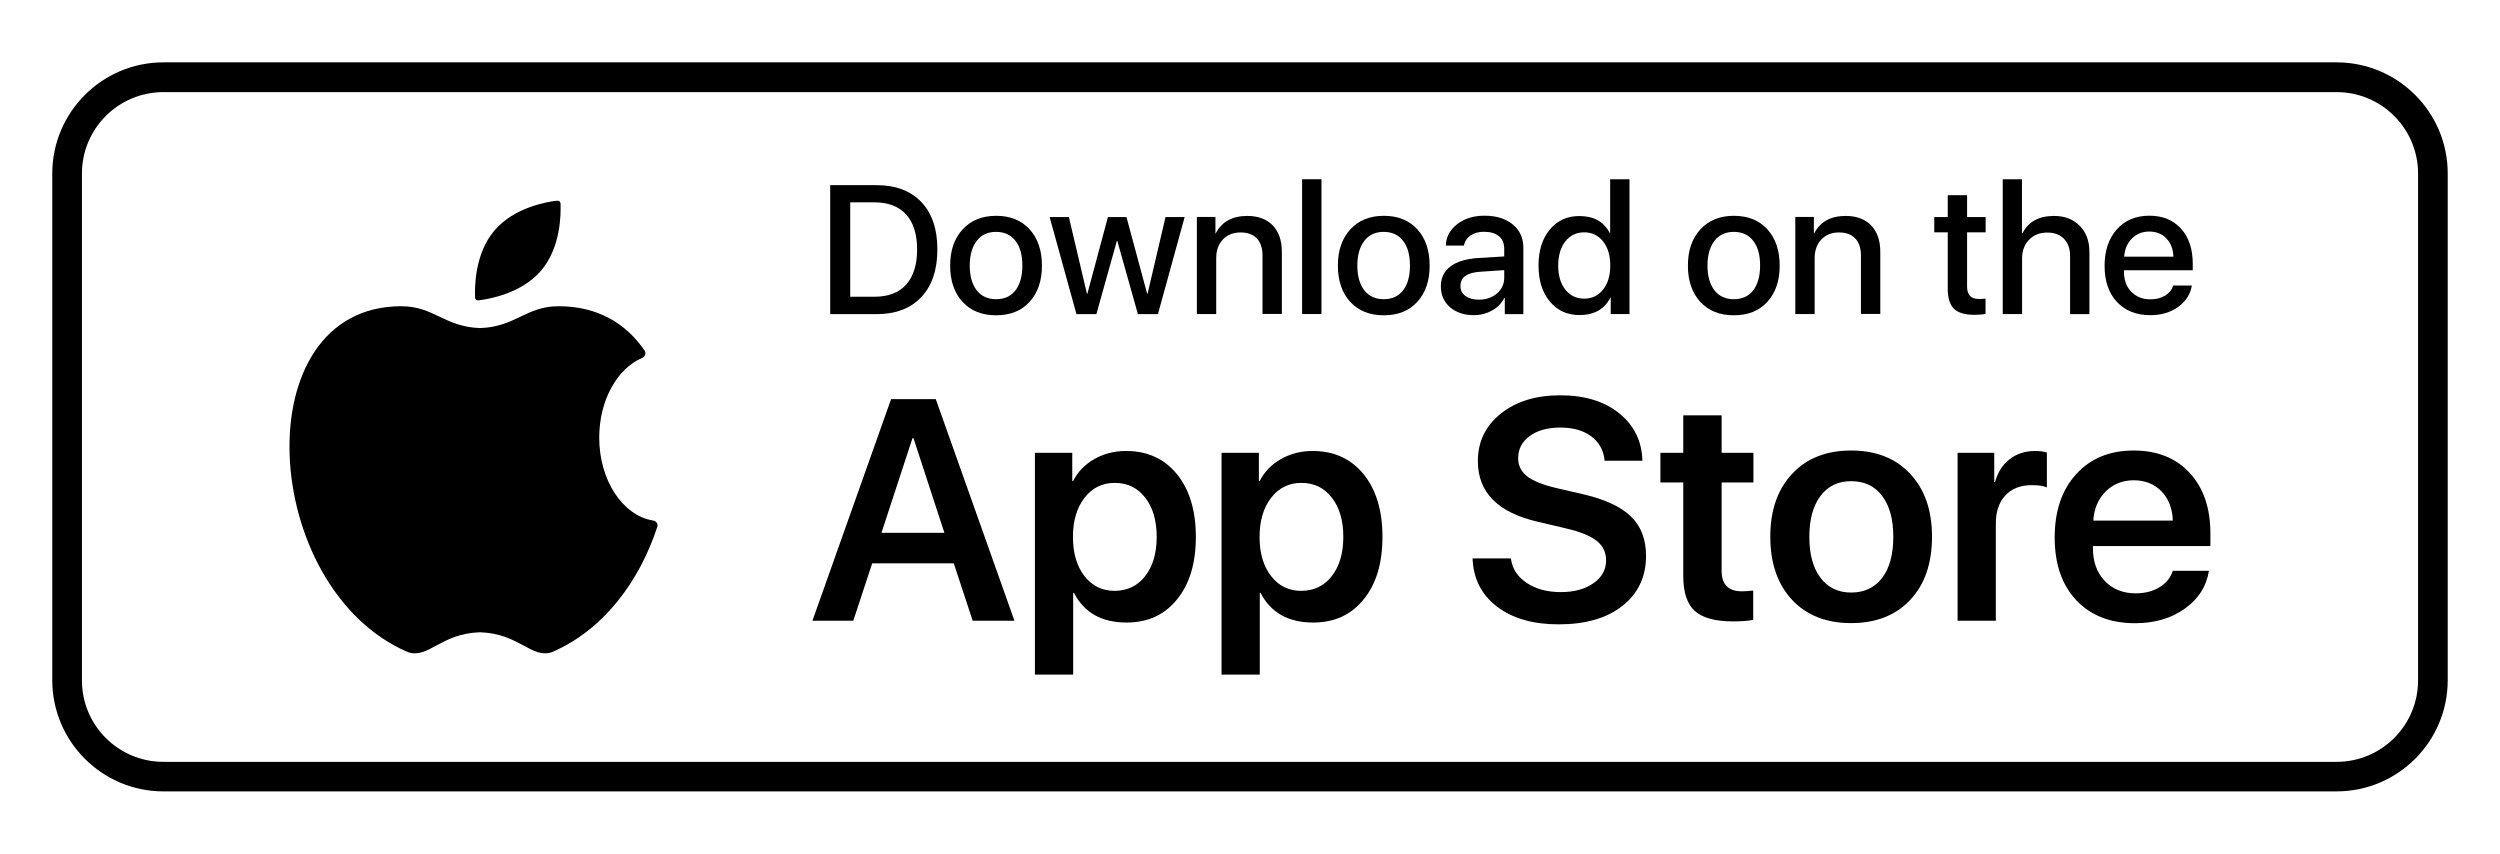 <?xml version="1.0" encoding="utf-8"?>
<!-- Generator: Adobe Illustrator 29.5.1, SVG Export Plug-In . SVG Version: 9.03 Build 0)  -->
<!DOCTYPE svg PUBLIC "-//W3C//DTD SVG 1.1//EN" "http://www.w3.org/Graphics/SVG/1.1/DTD/svg11.dtd">
<svg version="1.1" id="ëÎÓÈ_1" xmlns:x="http://ns.adobe.com/Extensibility/1.0/" xmlns:i="http://ns.adobe.com/AdobeIllustrator/10.0/" xmlns:graph="http://ns.adobe.com/Graphs/1.0/"
	 xmlns="http://www.w3.org/2000/svg" xmlns:xlink="http://www.w3.org/1999/xlink" x="0px" y="0px" viewBox="0 0 2209.1 754.5"
	 style="enable-background:new 0 0 2209.1 754.5;" xml:space="preserve">
<style type="text/css">
	._x005B_èÓ_x0020_ÛÏÓÎ˜‡ÌË˛_x005D_{fill:#FFFFFF;stroke:#231F20;stroke-miterlimit:10;}
	.ëÍÛ„ÎÂÌÌ˚Â_x0020_Û„Î˚_x0020_2_x0020_pt_x002E_{fill:#FFFFFF;stroke:#231F20;stroke-miterlimit:10;}
	.Å˚ÒÚÓÂ_x0020_ÓÚ‡ÊÂÌËÂ_x0020_X{fill:none;}
	.ëÍÓÒ_x0020_Ïﬂ„ÍËÈ{fill:url(#SVGID_1_);}
	.ëÛÏ‡Í{fill:#FFFFFF;}
	.èÓÏÔ‡‰Û_˜·{fill-rule:evenodd;clip-rule:evenodd;fill:#44ADE2;}
</style>
<linearGradient id="SVGID_1_" gradientUnits="userSpaceOnUse" x1="-5645.455" y1="-622.727" x2="-5644.748" y2="-622.02">
	<stop  offset="0" style="stop-color:#DEDFE3"/>
	<stop  offset="0.178" style="stop-color:#DADBDF"/>
	<stop  offset="0.361" style="stop-color:#CECFD3"/>
	<stop  offset="0.546" style="stop-color:#B9BCBF"/>
	<stop  offset="0.732" style="stop-color:#9CA0A2"/>
	<stop  offset="0.918" style="stop-color:#787D7E"/>
	<stop  offset="1" style="stop-color:#656B6C"/>
</linearGradient>
<g>
	<g>
		<path d="M2064.7,55.1H144.4c-54.2,0-98.2,44.1-98.2,98.2v447.8c0,54.2,44.1,98.2,98.2,98.2h1920.3c54.2,0,98.2-44.1,98.2-98.2
			V153.4C2163,99.2,2118.9,55.1,2064.7,55.1z M2136.7,601.2c0,39.8-32.2,72-72,72H144.4c-39.8,0-72-32.2-72-72V153.4
			c0-39.8,32.2-72,72-72h1920.3c39.8,0,72,32.2,72,72V601.2z"/>
	</g>
	<g>
		<g>
			<g>
				<path d="M577.3,460c-26.9-4.2-47.8-35.4-47.8-73.3c0-33.2,16-61.2,38.1-70.5c2.5-1.1,3.5-4.1,2-6.4
					c-16.3-23.9-41.4-39.2-76-39.2c-28.8,0-38.1,18.3-69.5,19.3c-31.4-1.1-40.7-19.3-69.5-19.3c-139.5,0-125.5,249.1,5.7,305.6
					c18.3,6.3,28.8-16.4,63.8-17.5c35,1.1,45.5,23.8,63.8,17.5c45.7-19.7,77.2-62.8,92.9-110.6C581.7,463.1,580,460.4,577.3,460z"/>
			</g>
			<g>
				<path d="M422.7,265.4c8.9-1,38.2-5.9,55.6-26.5c17.4-20.6,17.4-50.2,17-59.2c-0.1-1.5-1.4-2.6-2.9-2.4
					c-8.9,1-38.2,5.9-55.6,26.5c-17.4,20.6-17.4,50.2-17,59.2C419.9,264.5,421.2,265.6,422.7,265.4z"/>
			</g>
		</g>
		<g>
			<g>
				<g>
					<path d="M842.8,497.8h-72.1L754,548.5h-36.1l69.5-195.8h39.5l69.5,195.8h-36.9L842.8,497.8z M778.9,470.8h55.6l-27.3-83.6h-0.9
						L778.9,470.8z"/>
				</g>
				<g>
					<path d="M1040,419c11.1,13.7,16.7,32.1,16.7,55.4c0,23.2-5.5,41.6-16.6,55.2c-11,13.7-25.9,20.5-44.6,20.5
						c-22,0-37.5-8.7-46.5-26.2h-0.7v72.2h-33.8v-196h33v25h0.7c4.1-8.1,10.3-14.6,18.7-19.4c8.4-4.8,17.8-7.2,28.1-7.2
						C1013.8,398.5,1028.8,405.3,1040,419z M1011.9,509.1c6.8-8.7,10.2-20.3,10.2-34.7c0-14.5-3.4-26.1-10.2-34.7
						c-6.7-8.7-15.7-13-26.9-13c-11,0-19.9,4.4-26.7,13.2c-6.8,8.8-10.2,20.3-10.2,34.6c0,14.3,3.4,25.8,10.2,34.6
						c6.8,8.7,15.7,13,26.7,13C996.2,522,1005.2,517.7,1011.9,509.1z"/>
				</g>
				<g>
					<path d="M1204.9,419c11.1,13.7,16.7,32.1,16.7,55.4c0,23.2-5.5,41.6-16.6,55.2c-11,13.7-25.9,20.5-44.6,20.5
						c-22,0-37.5-8.7-46.5-26.2h-0.7v72.2h-33.8v-196h33v25h0.7c4.1-8.1,10.3-14.6,18.7-19.4c8.4-4.8,17.8-7.2,28.1-7.2
						C1178.7,398.5,1193.7,405.3,1204.9,419z M1176.8,509.1c6.8-8.7,10.2-20.3,10.2-34.7c0-14.5-3.4-26.1-10.2-34.7
						c-6.7-8.7-15.7-13-26.9-13c-11,0-19.9,4.4-26.7,13.2c-6.8,8.8-10.2,20.3-10.2,34.6c0,14.3,3.4,25.8,10.2,34.6
						c6.8,8.7,15.7,13,26.7,13C1161.1,522,1170.1,517.7,1176.8,509.1z"/>
				</g>
				<g>
					<path d="M1335.1,493.4c1.1,9,5.7,16.2,14,21.7c8.1,5.4,18.1,8.1,30.1,8.1c11.8,0,21.4-2.6,28.9-7.9
						c7.4-5.2,11.1-11.9,11.1-20.1c0-7.1-2.7-12.8-8.1-17.1c-5.4-4.4-14.3-8.1-26.6-11l-25.4-6c-35.5-8.1-53.2-26-53.2-53.6
						c0-17.3,6.8-31.3,20.5-42.2c13.5-10.7,30.9-16,52.4-16c21.5,0,38.9,5.3,52.1,16c13.1,10.6,19.9,24.5,20.4,41.8h-33.4
						c-0.8-9.1-4.8-16.3-11.9-21.6c-7-5.2-16.1-7.7-27.4-7.7c-11,0-20,2.5-26.9,7.5c-6.8,5-10.2,11.5-10.2,19.7
						c0,6.5,2.7,11.8,8,15.9c5.2,4.1,13.9,7.6,25.9,10.4l22.5,5.2c19.8,4.5,34.2,11.1,43.2,19.8c9,8.7,13.4,20.3,13.4,34.9
						c0,18.5-7,33.3-20.9,44.2c-13.8,10.9-32.6,16.3-56.3,16.3c-22.6,0-40.8-5.2-54.4-15.6c-13.8-10.5-21-24.7-21.7-42.7H1335.1z"/>
				</g>
				<g>
					<path d="M1521.3,367v33.1h28.1v26.2h-28.1v78.2c0,12,6,18,17.9,18c3.1,0,6.4-0.2,10-0.7v25.9c-4.1,0.9-10,1.4-17.8,1.4
						c-15.7,0-27-3.1-33.8-9.2c-6.8-6.2-10.2-16.5-10.2-30.8v-82.8h-20.2v-26.2h20.2V367H1521.3z"/>
				</g>
				<g>
					<path d="M1583.6,530.1c-12.8-13.7-19.3-32.3-19.3-55.9c0-23.3,6.5-41.9,19.4-55.6c12.8-13.7,30.2-20.5,52-20.5
						c21.9,0,39.3,6.8,52.1,20.5c12.9,13.7,19.4,32.2,19.4,55.6c0,23.6-6.4,42.3-19.3,55.9c-12.8,13.7-30.3,20.5-52.2,20.5
						C1613.8,550.6,1596.5,543.8,1583.6,530.1z M1663.2,510.6c6.5-8.6,9.8-20.7,9.8-36.2c0-15.5-3.3-27.6-9.9-36.2
						c-6.5-8.7-15.6-13-27.3-13c-11.6,0-20.6,4.3-27.1,13c-6.6,8.7-9.9,20.8-9.9,36.2c0,15.5,3.3,27.5,9.9,36.2
						c6.5,8.7,15.6,13,27.1,13C1647.4,523.6,1656.5,519.3,1663.2,510.6z"/>
				</g>
				<g>
					<path d="M1729.8,400.1h32.4v25.8h0.7c2.4-8.7,6.7-15.4,13-20.2c6.2-4.8,13.8-7.2,22.5-7.2c4.2,0,7.6,0.5,10.3,1.4v30.8
						c-3-1.4-7.5-2-13.4-2c-9.9,0-17.6,3-23.3,9.1c-5.6,6-8.4,14.2-8.4,24.7v86h-33.8V400.1z"/>
				</g>
				<g>
					<path d="M1951.9,504.4c-2.2,13.8-9.3,24.9-21.3,33.4c-12,8.6-26.7,12.9-44,12.9c-21.9,0-39.2-6.8-52-20.4
						c-12.7-13.6-19-32-19-55.4c0-23.3,6.3-42,19-55.9c12.6-13.9,29.5-20.9,50.8-20.9c20.8,0,37.3,6.6,49.5,19.8
						c12.2,13.2,18.3,31,18.3,53.5v11.1h-103.8v2c0,11.9,3.5,21.5,10.4,28.8c7,7.3,16.1,11,27.4,11c8.1,0,15.2-1.8,21-5.4
						c5.9-3.5,9.8-8.4,11.8-14.5H1951.9z M1860.7,434.2c-6.6,6.6-10.3,15.2-11,25.8h70.3c-0.4-10.7-3.7-19.3-10-25.8
						c-6.3-6.5-14.5-9.8-24.6-9.8C1875.6,424.4,1867.4,427.7,1860.7,434.2z"/>
				</g>
			</g>
			<g>
				<g>
					<path d="M774.4,163.6h-40.8v114h40.8c17,0,30.3-5,39.7-15.1c9.5-10.1,14.2-24.1,14.2-42.1c0-18-4.7-31.9-14.2-41.9
						C804.7,168.6,791.4,163.6,774.4,163.6z M800.7,251.5c-6.5,7.2-15.8,10.7-27.9,10.7h-21.5v-83.4h21.5c12.1,0,21.4,3.6,27.9,10.7
						c6.5,7.2,9.7,17.5,9.7,31S807.1,244.3,800.7,251.5z"/>
				</g>
				<g>
					<path d="M880.2,190.7c-12.4,0-22.2,4-29.5,11.9c-7.4,8-11.1,18.6-11.1,32.1c0,13.5,3.7,24.2,11,32.1
						c7.3,7.9,17.2,11.8,29.6,11.8c12.4,0,22.3-3.9,29.5-11.8c7.3-7.9,11-18.6,11-32.1s-3.7-24.2-11-32.2
						C902.4,194.6,892.6,190.7,880.2,190.7z M897.3,256.6c-4.1,5.2-9.8,7.8-17.1,7.8s-13-2.6-17.1-7.8c-4.1-5.3-6.2-12.6-6.2-21.9
						s2.1-16.6,6.2-21.9c4.1-5.3,9.8-7.9,17.1-7.9s13,2.6,17.1,7.9c4.1,5.2,6.1,12.5,6.1,21.9C903.4,244,901.3,251.3,897.3,256.6z"
						/>
				</g>
				<g>
					<polygon points="1014,259.7 1013.7,259.7 995.4,191.8 979,191.8 960.8,259.7 960.5,259.7 944.5,191.8 927.5,191.8 951.2,277.6 
						968.8,277.6 986.9,212.9 987.3,212.9 1005.5,277.6 1023.2,277.6 1046.8,191.8 1029.9,191.8 					"/>
				</g>
				<g>
					<path d="M1102.2,190.8c-13.3,0-22.6,5.1-27.9,15.4h-0.3v-14.5h-16.4v85.8h17.1V228c0-6.7,2-12.2,5.9-16.4
						c3.9-4.1,9.1-6.2,15.6-6.2c6.3,0,11.1,1.8,14.4,5.3c3.3,3.5,5,8.5,5,15v51.7h17.1v-55c0-9.8-2.7-17.6-8.1-23.3
						C1119.2,193.6,1111.7,190.8,1102.2,190.8z"/>
				</g>
				<g>
					<rect x="1150.6" y="158.4" width="17.1" height="119.1"/>
				</g>
				<g>
					<path d="M1222.8,190.7c-12.4,0-22.2,4-29.5,11.9c-7.4,8-11.1,18.6-11.1,32.1c0,13.5,3.7,24.2,11,32.1
						c7.3,7.9,17.2,11.8,29.6,11.8c12.4,0,22.3-3.9,29.5-11.8c7.3-7.9,11-18.6,11-32.1s-3.7-24.2-11-32.2
						C1245,194.6,1235.1,190.7,1222.8,190.7z M1239.8,256.6c-4.1,5.2-9.8,7.8-17.1,7.8c-7.3,0-13-2.6-17.1-7.8
						c-4.1-5.3-6.2-12.6-6.2-21.9s2.1-16.6,6.2-21.9c4.1-5.3,9.8-7.9,17.1-7.9c7.3,0,13,2.6,17.1,7.9c4.1,5.2,6.1,12.5,6.1,21.9
						C1245.9,244,1243.9,251.3,1239.8,256.6z"/>
				</g>
				<g>
					<path d="M1336.7,198.3c-6.2-5.1-14.6-7.7-25-7.7c-9.6,0-17.7,2.5-24.1,7.5c-6.4,5-9.8,11.3-10,18.9h16c0.7-3.7,2.7-6.7,5.8-8.9
						c3.2-2.2,7.1-3.3,11.8-3.3c5.7,0,10.2,1.3,13.3,3.9c3.2,2.6,4.7,6.4,4.7,11.3v6.6L1306,228c-10.6,0.7-18.7,3.2-24.3,7.4
						c-5.6,4.3-8.5,10.1-8.5,17.6c0,7.6,2.7,13.8,8.1,18.5c5.4,4.6,12.4,7,20.9,7c5.9,0,11.3-1.4,16.2-4.1
						c4.9-2.7,8.5-6.4,10.9-11.1h0.4v14.3h16.4v-58.9C1346.1,210.2,1342.9,203.4,1336.7,198.3z M1329.2,245.3c0,5.6-2.1,10.3-6.4,14
						c-4.3,3.6-9.6,5.5-16,5.5c-5,0-8.9-1.1-11.9-3.3c-3-2.2-4.4-5.1-4.4-8.8c0-7.7,5.9-11.9,17.8-12.6l20.9-1.4V245.3z"/>
				</g>
				<g>
					<path d="M1422.9,206h-0.4c-5.2-10.1-14.2-15.1-27-15.1c-10.7,0-19.4,4-26,11.9c-6.7,8.1-10,18.6-10,31.8
						c0,13.2,3.3,23.8,10,31.8c6.6,8,15.4,12,26.1,12c13,0,22.1-5.1,27.4-15.4h0.3v14.5h16.6V158.4h-17.1V206z M1416.6,255.8
						c-4.2,5.4-9.8,8.1-16.7,8.1c-7,0-12.5-2.7-16.7-8c-4.2-5.3-6.3-12.3-6.3-21.3c0-8.8,2.1-15.9,6.3-21.3c4.2-5.3,9.8-8,16.7-8
						c6.8,0,12.4,2.7,16.7,8.1c4.2,5.4,6.3,12.4,6.3,21.2C1422.9,243.4,1420.8,250.5,1416.6,255.8z"/>
				</g>
				<g>
					<path d="M1532.1,190.7c-12.4,0-22.2,4-29.5,11.9c-7.4,8-11.1,18.6-11.1,32.1c0,13.5,3.7,24.2,11,32.1
						c7.3,7.9,17.2,11.8,29.6,11.8c12.4,0,22.3-3.9,29.5-11.8c7.3-7.9,11-18.6,11-32.1s-3.7-24.2-11-32.2
						C1554.4,194.6,1544.5,190.7,1532.1,190.7z M1549.2,256.6c-4.1,5.2-9.8,7.8-17.1,7.8c-7.3,0-13-2.6-17.1-7.8
						c-4.1-5.3-6.2-12.6-6.2-21.9s2.1-16.6,6.2-21.9c4.1-5.3,9.8-7.9,17.1-7.9c7.3,0,13,2.6,17.1,7.9c4.1,5.2,6.1,12.5,6.1,21.9
						C1555.3,244,1553.2,251.3,1549.2,256.6z"/>
				</g>
				<g>
					<path d="M1631,190.8c-13.3,0-22.6,5.1-27.9,15.4h-0.3v-14.5h-16.4v85.8h17.1V228c0-6.7,2-12.2,5.9-16.4
						c3.9-4.1,9.1-6.2,15.6-6.2c6.3,0,11.1,1.8,14.4,5.3c3.3,3.5,5,8.5,5,15v51.7h17.1v-55c0-9.8-2.7-17.6-8.1-23.3
						C1647.9,193.6,1640.4,190.8,1631,190.8z"/>
				</g>
				<g>
					<path d="M1738.2,172.5h-17.1v19.3h-11.9v13.5h11.9V255c0,8.3,1.8,14.2,5.5,17.8c3.6,3.6,9.7,5.4,18.3,5.4
						c4.1,0,7.3-0.3,9.6-0.9v-13.5c-1.8,0.3-3.8,0.4-5.8,0.4c-7,0-10.5-3.6-10.5-10.9v-48h16.4v-13.5h-16.4V172.5z"/>
				</g>
				<g>
					<path d="M1815,190.8c-13.4,0-22.7,5.1-27.9,15.4h-0.4v-47.8h-17v119.1h17.1v-49.1c0-6.8,2.1-12.4,6.2-16.6
						c4.1-4.2,9.4-6.3,16-6.3c6.3,0,11.2,1.8,14.8,5.5s5.4,8.7,5.4,15.1v51.5h17.1v-54.8c0-9.7-2.8-17.4-8.5-23.2
						C1832,193.7,1824.5,190.8,1815,190.8z"/>
				</g>
				<g>
					<path d="M1937.6,239v-6c0-13-3.5-23.3-10.3-30.9c-6.9-7.6-16.2-11.5-28-11.5c-12,0-21.6,4-28.8,12.1
						c-7.2,8.1-10.8,18.8-10.8,32.2s3.6,24,10.8,31.8c7.3,7.8,17.1,11.8,29.5,11.8c9.6,0,17.9-2.4,24.7-7.3
						c6.8-4.9,10.9-11.2,12.1-18.9h-16.4c-1.2,3.7-3.6,6.7-7.2,8.9c-3.6,2.2-8,3.3-13,3.3c-7.1,0-12.7-2.3-17-6.8
						c-4.3-4.5-6.4-10.4-6.4-17.9v-1H1937.6z M1883.8,210.8c4.1-4.1,9.2-6.2,15.3-6.2c6.2,0,11.3,2,15.2,6.1c3.9,4.1,6,9.4,6.2,16.1
						H1877C1877.4,220.3,1879.7,214.9,1883.8,210.8z"/>
				</g>
			</g>
		</g>
	</g>
</g>
</svg>
